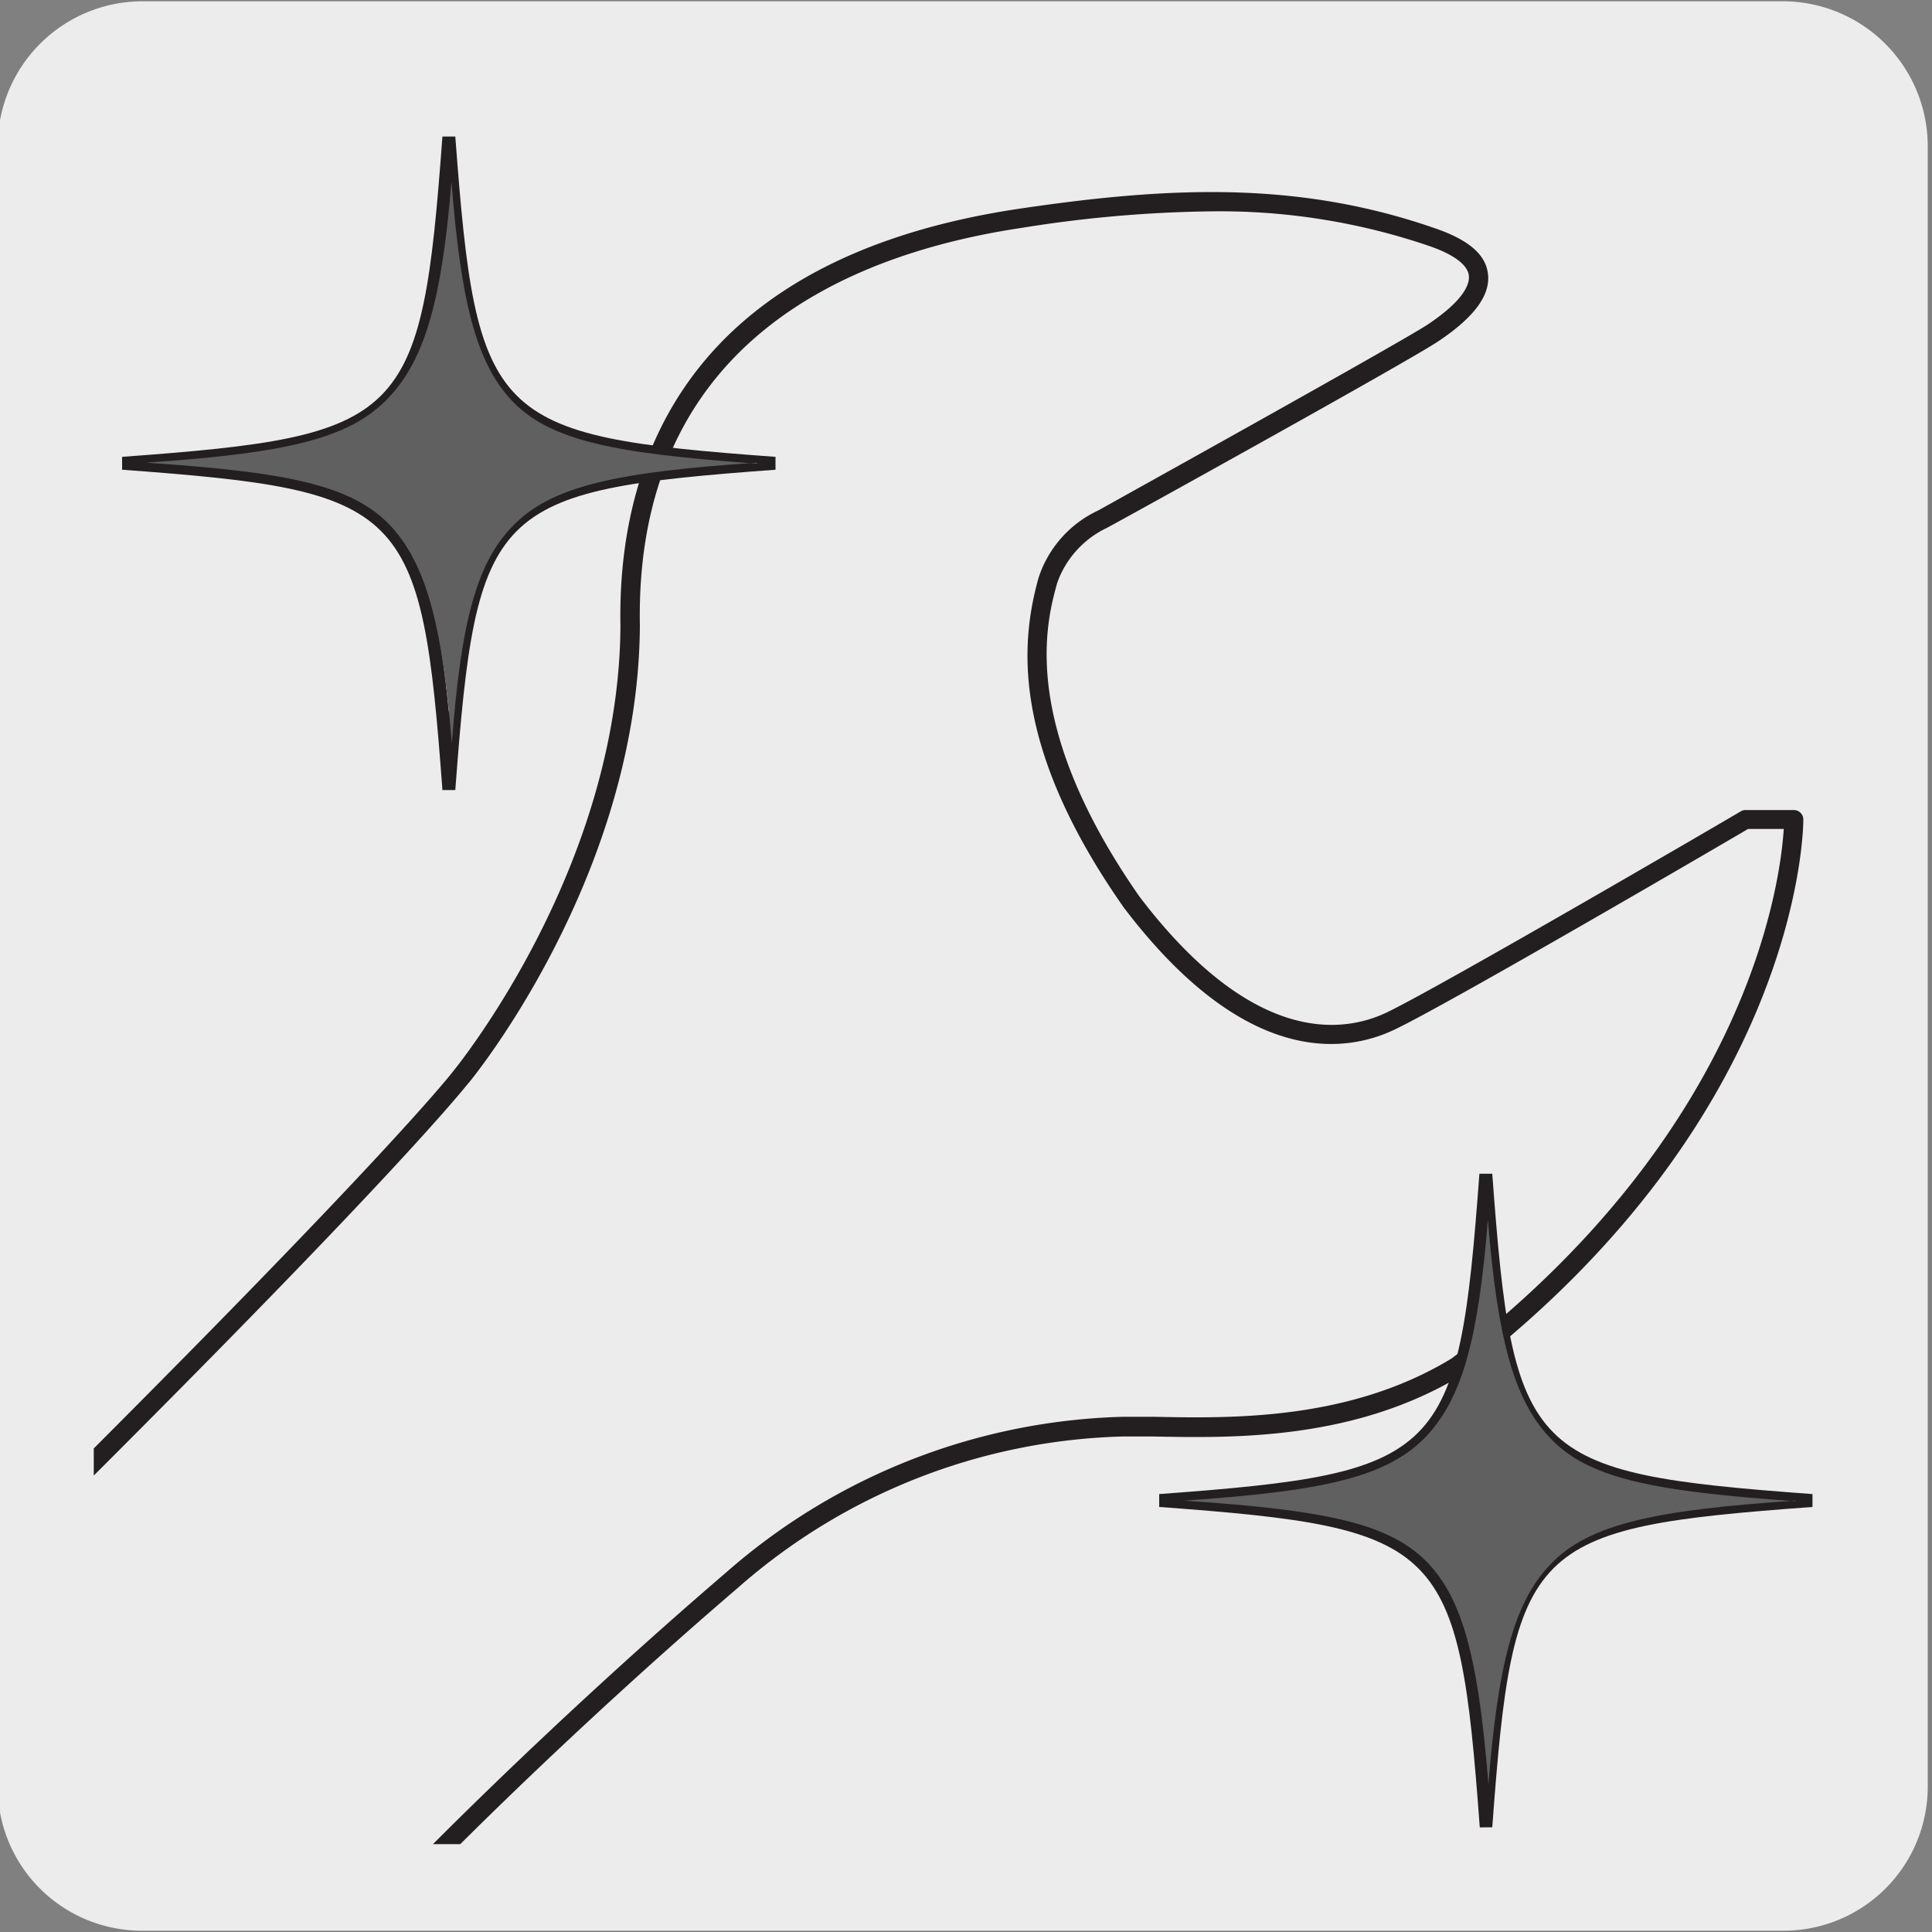 <svg xmlns="http://www.w3.org/2000/svg" xmlns:xlink="http://www.w3.org/1999/xlink" viewBox="0 0 150 150"><rect x="0" y="0" width="150" height="150" fill="#808080" stroke="none"/><defs><style>.cls-1{fill:none;}.cls-2{fill:#edecec;}.cls-3{clip-path:url(#clip-path);}.cls-4{fill:#231f20;}.cls-5{clip-path:url(#clip-path-2);}.cls-6{clip-path:url(#clip-path-3);}.cls-7{clip-path:url(#clip-path-4);}.cls-8{clip-path:url(#clip-path-5);}.cls-9{fill:#e9eaeb;}.cls-10{fill:#606060;}</style><clipPath id="clip-path"><path class="cls-1" d="M186.09-332.89a8.37,8.37,0,0,0-6,2.5,8.36,8.36,0,0,0-2.5,6v118.75a8.33,8.33,0,0,0,2.5,6,8.43,8.43,0,0,0,6,2.5H304.85a8.44,8.44,0,0,0,6-2.5,8.28,8.28,0,0,0,2.49-6V-324.41a8.31,8.31,0,0,0-2.49-6,8.4,8.4,0,0,0-6-2.5Z"/></clipPath><clipPath id="clip-path-2"><path class="cls-1" d="M13.88-162.62a8.31,8.31,0,0,0-6,2.5,8.28,8.28,0,0,0-2.5,6V-35.39a8.29,8.29,0,0,0,2.5,6,8.34,8.34,0,0,0,6,2.5H132.64a8.4,8.4,0,0,0,6-2.5,8.31,8.31,0,0,0,2.48-6V-154.15a8.3,8.3,0,0,0-2.48-6,8.37,8.37,0,0,0-6-2.5Z"/></clipPath><clipPath id="clip-path-3"><path class="cls-1" d="M187.52-162.62a8.31,8.31,0,0,0-6,2.5,8.29,8.29,0,0,0-2.51,6V-35.39a8.3,8.3,0,0,0,2.51,6,8.34,8.34,0,0,0,6,2.5H306.28a8.36,8.36,0,0,0,6-2.5,8.28,8.28,0,0,0,2.49-6V-154.15a8.27,8.27,0,0,0-2.49-6,8.33,8.33,0,0,0-6-2.5Z"/></clipPath><clipPath id="clip-path-4"><path class="cls-1" d="M357-162.62a8.35,8.35,0,0,0-6,2.5,8.32,8.32,0,0,0-2.5,6V-35.39a8.33,8.33,0,0,0,2.5,6,8.38,8.38,0,0,0,6,2.5H475.78a8.36,8.36,0,0,0,6-2.5,8.28,8.28,0,0,0,2.49-6V-154.15a8.27,8.27,0,0,0-2.49-6,8.33,8.33,0,0,0-6-2.5Z"/></clipPath><clipPath id="clip-path-5"><path class="cls-1" d="M15.76,7.45a8.54,8.54,0,0,0-8.48,8.48V134.68a8.33,8.33,0,0,0,2.5,6,8.43,8.43,0,0,0,6,2.5H134.52a8.44,8.44,0,0,0,6-2.5,8.28,8.28,0,0,0,2.49-6V15.93a8.31,8.31,0,0,0-2.49-6,8.4,8.4,0,0,0-6-2.5Z"/></clipPath></defs><title>15686-01 </title><g id="Capa_2" data-name="Capa 2"><path class="cls-2" d="M11.07.1H138.38a11.26,11.26,0,0,1,11.29,11.21v127.4a11.19,11.19,0,0,1-11.19,11.19H11A11.19,11.19,0,0,1-.18,138.71h0V11.34A11.25,11.25,0,0,1,11.07.1Z"/></g><g id="Capa_3" data-name="Capa 3"><g class="cls-3"><path class="cls-4" d="M-130.54,141.81a32.85,32.85,0,0,1-21.25-7.76c-12-10.63-15.37-27.94-8.12-41.16,7.57-13.82,21-17.88,27.53-19.84.88-.27,1.65-.5,2.19-.69,4.13-1.54,14.23-9.51,16.28-11.59,2.68-2.72,11.1-10.43,19.24-17.89S-78.1,27.69-75.43,25C-66.61,16.05-57,6.49-47.71-2.75S-28.79-21.56-20-30.5C9-59.82,41.77-92.4,73.49-123.9s64.32-63.87,93.15-93.09c33.14-32.69,38.81-40.09,38.86-40.16s12.9-15.65,13-34.6c-.23-12.63,5-28.53,31-32.39,11.74-1.74,21.71-2.15,32.29,1.54,2.54.88,3.87,2,4.06,3.49.22,1.64-1,3.36-3.84,5.26-2.23,1.51-24.81,14-25.77,14.55a7.41,7.41,0,0,0-3.83,4.26c-.83,3-3,10.87,6.38,24.33,8.83,11.63,15.83,10.62,19.22,9,4.36-2.09,27.23-15.46,27.46-15.59a.76.76,0,0,1,.38-.11h3.74a.75.75,0,0,1,.75.74c0,.22.07,22.8-26.45,43.1-8.37,5.11-17.76,4.91-24,4.8l-2.42,0a47,47,0,0,0-29.83,11.72c-12.53,10.73-25.41,23.38-30.16,28.95l0,0L47.28-38.94C38.46-30,22.22-13.71,6.52,2s-31.94,32-40.77,41c-1.6,1.63-5,4.89-9.23,9-10,9.71-25.17,24.37-35.4,35.22C-90,99.1-90.72,100.85-91.94,104a36.92,36.92,0,0,1-1.58,3.62,59.26,59.26,0,0,0-2.69,6.77c-1.62,4.66-3.3,9.48-7.57,14.27C-112.38,138.37-121.94,141.81-130.54,141.81Zm394.9-465.74a99.13,99.13,0,0,0-14.63,1.27c-13.79,2.05-30.13,9.07-29.72,30.9-.11,19.52-13.2,35.38-13.33,35.54s-5.67,7.44-39,40.29c-28.84,29.22-61.54,61.69-93.16,93.1S10-58.76-18.9-29.45c-8.83,9-18.45,18.52-27.75,27.77S-65.55,17.1-74.36,26C-77.06,28.77-85.5,36.5-93.66,44s-16.53,15.16-19.19,17.84c-1.84,1.88-12.23,10.24-16.82,11.94-.59.22-1.37.45-2.28.73-6.29,1.89-19.37,5.84-26.64,19.12-6.92,12.62-3.64,29.15,7.79,39.31,8.92,7.92,29.26,13.5,45.9-5.21,4.07-4.57,5.7-9.25,7.28-13.78A57.9,57.9,0,0,1-94.86,107c.74-1.48,1.15-2.55,1.52-3.49,1.29-3.36,2-5.22,13.37-17.28C-69.71,75.35-54.55,60.67-44.52,51c4.25-4.11,7.61-7.37,9.2-9C-26.49,33-10.25,16.73,5.45,1s31.94-32,40.76-41L196.39-189.15c4.8-5.62,17.74-18.32,30.3-29.09a48.56,48.56,0,0,1,30.8-12.08c.74,0,1.56,0,2.46,0,6,.12,15.17.3,23.1-4.54,23.13-17.71,25.52-37.11,25.77-41.1h-2.77c-2.29,1.35-23.13,13.51-27.39,15.55-3.8,1.84-11.59,3.06-21.08-9.45-8.83-12.6-8-20.66-6.61-25.62a8.78,8.78,0,0,1,4.61-5.2c.17-.1,23.41-13,25.59-14.44,2.95-2,3.27-3.26,3.2-3.82-.11-.83-1.17-1.62-3.07-2.28A50.34,50.34,0,0,0,264.36-323.93ZM196.94-188.64h0Z"/></g><g class="cls-5"><path class="cls-4" d="M-302.75,312.08A32.88,32.88,0,0,1-324,304.31c-11.95-10.62-15.37-27.93-8.12-41.16,7.58-13.81,21.05-17.88,27.53-19.83.89-.27,1.65-.5,2.19-.7,4.14-1.53,14.24-9.51,16.28-11.59,2.68-2.71,11.1-10.43,19.24-17.89s16.58-15.19,19.25-17.89c8.82-8.95,18.44-18.51,27.74-27.75s18.9-18.8,27.72-27.73c28.93-29.33,61.74-61.9,93.46-93.4S-34.4-17.5-5.56-46.73C27.58-79.41,33.24-86.81,33.3-86.89s12.9-15.65,13-34.6c-.24-12.63,4.94-28.52,31-32.39C89-155.62,99-156,109.59-152.34c2.53.88,3.86,2,4.06,3.5.21,1.63-1,3.35-3.84,5.26C107.57-142.07,85-129.57,84-129a7.41,7.41,0,0,0-3.83,4.26c-.83,3-3,10.88,6.37,24.33,8.83,11.63,15.84,10.63,19.23,9,4.36-2.09,27.23-15.46,27.46-15.6a.69.69,0,0,1,.37-.1h3.75a.75.75,0,0,1,.75.74c0,.23.06,22.81-26.45,43.1-8.37,5.11-17.76,4.92-24,4.8l-2.42,0A47,47,0,0,0,55.47-46.84C42.93-36.1,30.05-23.45,25.3-17.89l0,.05L-124.93,131.32c-8.82,8.94-25.06,25.23-40.76,41s-31.93,32-40.76,41c-1.61,1.62-5,4.88-9.23,9-10,9.7-25.17,24.37-35.4,35.22-11.17,11.84-11.84,13.6-13.07,16.78a35.44,35.44,0,0,1-1.57,3.62,55.79,55.79,0,0,0-2.69,6.77c-1.63,4.66-3.31,9.49-7.58,14.28C-284.58,308.64-294.15,312.08-302.75,312.08ZM92.15-153.66a100.67,100.67,0,0,0-14.63,1.26c-13.78,2.05-30.12,9.07-29.71,30.91C47.69-102,34.6-86.11,34.47-85.95s-5.66,7.43-39,40.28C-33.33-16.44-66,16-97.66,47.43s-64.51,64.07-93.44,93.39c-8.82,8.94-18.44,18.5-27.74,27.74s-18.91,18.8-27.73,27.74c-2.69,2.73-11.13,10.47-19.29,17.95S-282.4,229.4-285,232.09c-1.85,1.87-12.24,10.23-16.83,11.94-.58.21-1.37.45-2.28.72-6.28,1.9-19.36,5.84-26.64,19.12-6.92,12.62-3.64,29.16,7.8,39.32,8.91,7.91,29.25,13.5,45.89-5.22,4.07-4.57,5.7-9.25,7.28-13.77a60.56,60.56,0,0,1,2.77-6.95,34.33,34.33,0,0,0,1.51-3.48c1.3-3.37,2-5.22,13.38-17.28,10.25-10.87,25.41-25.56,35.45-35.27,4.25-4.12,7.61-7.37,9.2-9,8.83-8.95,25.07-25.24,40.77-41s31.94-32,40.76-41L24.18-18.89C29-24.51,41.92-37.21,54.49-48a48.52,48.52,0,0,1,30.8-12.08l2.45,0c6.05.12,15.17.3,23.1-4.54,23.13-17.71,25.53-37.11,25.77-41.1h-2.76c-2.3,1.34-23.14,13.51-27.39,15.55-3.8,1.84-11.6,3-21.09-9.45-8.82-12.61-8-20.66-6.61-25.63a8.81,8.81,0,0,1,4.61-5.19c.17-.1,23.42-13,25.59-14.44,3-2,3.28-3.26,3.2-3.83-.11-.83-1.17-1.61-3.07-2.27A50.3,50.3,0,0,0,92.15-153.66ZM24.73-18.38h0Z"/></g><g class="cls-6"><path class="cls-4" d="M-129.11,312.08a32.85,32.85,0,0,1-21.25-7.77c-11.95-10.62-15.37-27.93-8.12-41.16,7.57-13.81,21-17.88,27.53-19.83.89-.27,1.65-.5,2.19-.7,4.14-1.53,14.23-9.51,16.28-11.59,2.68-2.71,11.1-10.43,19.24-17.89S-76.66,198-74,195.25c8.83-8.95,18.45-18.51,27.75-27.75s18.9-18.8,27.72-27.73c28.93-29.33,61.73-61.9,93.46-93.4s64.31-63.87,93.15-93.1c33.14-32.68,38.8-40.08,38.86-40.16s12.89-15.65,13-34.6c-.24-12.63,4.94-28.52,31-32.39,11.73-1.74,21.71-2.14,32.28,1.54,2.54.88,3.87,2,4.07,3.5.21,1.63-1,3.35-3.85,5.26-2.23,1.51-24.8,14-25.76,14.54a7.41,7.41,0,0,0-3.83,4.26c-.84,3-3,10.88,6.37,24.33,8.83,11.63,15.84,10.63,19.23,9,4.35-2.09,27.23-15.46,27.46-15.6a.69.69,0,0,1,.37-.1H311a.75.75,0,0,1,.75.74c0,.23.06,22.81-26.45,43.1-8.37,5.11-17.76,4.92-24,4.8l-2.42,0A47,47,0,0,0,229.1-46.84c-12.53,10.74-25.41,23.39-30.16,29l0,.05L48.71,131.32c-8.81,8.93-25,25.19-40.7,40.92s-32,32.09-40.82,41c-1.61,1.62-5,4.87-9.22,9-10,9.71-25.18,24.38-35.41,35.24-11.17,11.84-11.84,13.6-13.07,16.78a35.44,35.44,0,0,1-1.57,3.62,55.79,55.79,0,0,0-2.69,6.77c-1.63,4.66-3.31,9.49-7.58,14.28C-110.95,308.64-120.51,312.08-129.11,312.08Zm394.9-465.74a100.56,100.56,0,0,0-14.63,1.26c-13.78,2.05-30.12,9.07-29.71,30.91-.12,19.51-13.21,35.38-13.34,35.54s-5.67,7.43-39,40.28C140.3-16.44,107.61,16,76,47.43S11.46,111.5-17.46,140.82c-8.83,8.94-18.44,18.5-27.74,27.74s-18.91,18.8-27.73,27.74c-2.69,2.73-11.13,10.47-19.29,17.95s-16.54,15.15-19.19,17.84c-1.85,1.87-12.24,10.23-16.83,11.94-.58.21-1.37.45-2.28.72-6.28,1.9-19.37,5.84-26.64,19.12-6.92,12.62-3.64,29.16,7.8,39.32,8.91,7.91,29.25,13.5,45.89-5.22,4.07-4.57,5.7-9.25,7.28-13.77a60.56,60.56,0,0,1,2.77-6.95,33.39,33.39,0,0,0,1.51-3.49c1.3-3.36,2-5.21,13.38-17.27,10.26-10.88,25.42-25.57,35.46-35.29,4.24-4.11,7.6-7.35,9.19-9,8.84-9,25.1-25.27,40.83-41s31.89-32,40.7-40.92L197.82-18.89c4.8-5.62,17.74-18.32,30.31-29.09a48.52,48.52,0,0,1,30.79-12.08l2.46,0c6,.12,15.17.3,23.1-4.54,23.13-17.71,25.52-37.11,25.77-41.1h-2.76c-2.3,1.34-23.14,13.51-27.39,15.55-3.8,1.84-11.6,3-21.09-9.45-8.82-12.61-8-20.66-6.61-25.63a8.81,8.81,0,0,1,4.61-5.19c.17-.1,23.42-13,25.59-14.44,3-2,3.28-3.26,3.2-3.83-.11-.83-1.17-1.61-3.07-2.27A50.34,50.34,0,0,0,265.79-153.66ZM198.37-18.38h0Z"/></g><g class="cls-7"><path class="cls-4" d="M40.39,312.08a32.85,32.85,0,0,1-21.25-7.77c-12-10.62-15.37-27.93-8.12-41.16,7.57-13.82,21.05-17.88,27.53-19.83.89-.27,1.65-.5,2.19-.7C44.87,241.09,55,233.11,57,231c2.68-2.71,11.09-10.42,19.23-17.88S92.83,198,95.5,195.25c8.83-8.95,18.45-18.51,27.74-27.75s18.91-18.8,27.73-27.73c28.93-29.32,61.72-61.89,93.44-93.38s64.33-63.89,93.17-93.12c33.14-32.68,38.8-40.08,38.85-40.16s12.9-15.65,13-34.6c-.24-12.63,4.94-28.52,31-32.39,11.73-1.74,21.71-2.14,32.28,1.54,2.54.88,3.87,2,4.07,3.5.21,1.63-1,3.35-3.85,5.26-2.23,1.51-24.81,14-25.77,14.54a7.41,7.41,0,0,0-3.83,4.26c-.83,3-3,10.88,6.38,24.33,8.83,11.63,15.83,10.63,19.22,9,4.36-2.09,27.23-15.46,27.46-15.6a.75.75,0,0,1,.38-.1h3.75a.75.75,0,0,1,.75.74c0,.23.06,22.81-26.45,43.1-8.37,5.11-17.77,4.92-24,4.8l-2.42,0A47,47,0,0,0,398.6-46.84c-12.53,10.74-25.41,23.39-30.16,29l0,.05L218.21,131.32c-8.81,8.93-25,25.19-40.7,40.92s-32,32.09-40.83,41c-1.6,1.62-5,4.88-9.22,9-10,9.7-25.17,24.37-35.4,35.22C80.89,269.36,80.21,271.12,79,274.3a37.85,37.85,0,0,1-1.57,3.62,55.79,55.79,0,0,0-2.69,6.77c-1.63,4.66-3.31,9.49-7.58,14.28C58.55,308.64,49,312.08,40.39,312.08Zm394.9-465.74a100.56,100.56,0,0,0-14.63,1.26c-13.78,2.05-30.12,9.07-29.71,30.91-.12,19.51-13.21,35.38-13.34,35.54s-5.67,7.43-39,40.28C309.8-16.44,277.09,16,245.46,47.45S181,111.51,152,140.82c-8.83,8.94-18.44,18.5-27.74,27.74s-18.91,18.8-27.73,27.74c-2.7,2.73-11.14,10.47-19.31,18S60.74,229.4,58.09,232.09C56.24,234,45.85,242.33,41.26,244c-.59.21-1.37.45-2.28.72-6.28,1.9-19.37,5.84-26.64,19.12C5.42,276.49,8.7,293,20.14,303.19,29.05,311.1,49.39,316.68,66,298c4.07-4.57,5.7-9.25,7.28-13.77a57.12,57.12,0,0,1,2.77-6.95,35.69,35.69,0,0,0,1.51-3.49c1.29-3.36,2-5.21,13.38-17.27,10.25-10.87,25.41-25.56,35.44-35.27,4.26-4.12,7.61-7.37,9.21-9,8.84-9,25.1-25.27,40.83-41s31.89-32,40.7-40.92L367.32-18.89c4.8-5.62,17.74-18.32,30.31-29.09a48.52,48.52,0,0,1,30.79-12.08l2.46,0c6,.12,15.17.3,23.1-4.54,23.13-17.71,25.52-37.11,25.77-41.1H477c-2.3,1.34-23.14,13.51-27.4,15.55-3.79,1.84-11.59,3-21.08-9.45-8.82-12.61-8-20.66-6.61-25.63a8.78,8.78,0,0,1,4.61-5.19c.17-.1,23.41-13,25.59-14.44,3-2,3.27-3.26,3.2-3.83-.11-.83-1.17-1.61-3.07-2.27A50.34,50.34,0,0,0,435.29-153.66ZM367.87-18.38h0Z"/></g><g class="cls-8"><path class="cls-4" d="M-300.87,482.15a32.8,32.8,0,0,1-21.25-7.77c-12-10.62-15.37-27.93-8.12-41.15,7.57-13.82,21.05-17.89,27.53-19.84.88-.27,1.65-.5,2.19-.69,4.13-1.54,14.23-9.51,16.28-11.59,2.68-2.72,11.1-10.43,19.24-17.9s16.57-15.18,19.24-17.88c8.82-8.94,18.43-18.5,27.72-27.74s18.92-18.81,27.75-27.75c28.92-29.32,61.72-61.88,93.43-93.38s64.33-63.88,93.17-93.11C29.45,90.66,35.12,83.26,35.17,83.19s12.9-15.65,13-34.6c-.23-12.63,5-28.53,31-32.39,11.74-1.74,21.71-2.15,32.29,1.54,2.54.88,3.87,2,4.06,3.49.22,1.64-1,3.36-3.84,5.26C109.45,28,86.87,40.5,85.91,41a7.49,7.49,0,0,0-3.83,4.26c-.83,3-3,10.88,6.38,24.34,8.83,11.62,15.83,10.62,19.22,9C112,76.52,134.91,63.15,135.14,63a.76.76,0,0,1,.38-.11h3.74a.74.74,0,0,1,.75.73c0,.23.07,22.81-26.45,43.11-8.37,5.1-17.76,4.92-24,4.8l-2.42,0a47.07,47.07,0,0,0-29.83,11.73c-12.53,10.73-25.42,23.38-30.17,29l0,0L-123,301.4c-8.82,8.94-25.06,25.22-40.76,41s-31.94,32-40.77,41c-1.6,1.63-5,4.88-9.21,9-10,9.71-25.18,24.38-35.42,35.23-11.16,11.85-11.84,13.6-13.06,16.79a36.92,36.92,0,0,1-1.58,3.62,59.84,59.84,0,0,0-2.69,6.76c-1.62,4.67-3.31,9.49-7.57,14.28C-282.71,478.71-292.27,482.15-300.87,482.15ZM94,16.41A99.13,99.13,0,0,0,79.4,17.68c-13.78,2.05-30.13,9.07-29.72,30.9C49.57,68.1,36.48,84,36.35,84.12s-5.67,7.44-39,40.29c-28.83,29.23-61.54,61.71-93.17,93.11s-64.5,64.06-93.43,93.37c-8.83,8.95-18.45,18.52-27.75,27.77s-18.9,18.78-27.71,27.72c-2.7,2.73-11.14,10.46-19.3,17.94s-16.53,15.15-19.19,17.84C-285,404-295.41,412.4-300,414.1c-.59.22-1.37.45-2.28.73-6.29,1.89-19.37,5.84-26.64,19.12-6.92,12.62-3.64,29.15,7.79,39.31,8.92,7.92,29.26,13.5,45.9-5.22,4.07-4.56,5.7-9.24,7.28-13.77a57.9,57.9,0,0,1,2.76-6.94c.74-1.48,1.15-2.55,1.52-3.49,1.29-3.36,2-5.22,13.37-17.28,10.26-10.87,25.43-25.56,35.46-35.28,4.25-4.11,7.6-7.36,9.19-9,8.83-8.95,25.07-25.24,40.77-41s31.94-32,40.76-41L26.05,151.19c4.81-5.62,17.74-18.32,30.31-29.09A48.63,48.63,0,0,1,87.16,110c.73,0,1.56,0,2.46,0,6,.12,15.17.3,23.1-4.54,23.13-17.71,25.52-37.11,25.77-41.1h-2.77c-2.29,1.35-23.13,13.51-27.39,15.55-3.8,1.84-11.59,3.05-21.08-9.45-8.83-12.6-8-20.66-6.61-25.62a8.74,8.74,0,0,1,4.61-5.2c.17-.1,23.41-13,25.59-14.44,3-2,3.27-3.26,3.2-3.82-.11-.83-1.17-1.62-3.07-2.28A50.34,50.34,0,0,0,94,16.41ZM26.6,151.7h0Z"/></g><path class="cls-9" d="M140.71,116.51c-22.35,1.64-23.68,3-25.32,25.33-1.65-22.35-3-23.69-25.33-25.33,22.36-1.65,23.68-3,25.33-25.34,1.64,22.37,3,23.69,25.32,25.34"/><path class="cls-4" d="M114.89,141.88C113.26,119.79,112.1,118.63,90,117v-1c22.07-1.63,23.23-2.79,24.86-24.87h1c1.62,22.08,2.78,23.24,24.86,24.87v1c-22.08,1.62-23.24,2.78-24.86,24.87ZM96.12,116.51c15.11,1.47,17.79,4.15,19.27,19.27,1.47-15.12,4.15-17.8,19.27-19.27-15.12-1.48-17.8-4.15-19.27-19.27C113.92,112.35,111.23,115,96.12,116.51Z"/><path class="cls-9" d="M60.17,36c-22.35,1.65-23.68,3-25.32,25.34C33.2,39,31.88,37.62,9.51,36c22.37-1.64,23.69-3,25.34-25.33C36.49,33,37.82,34.33,60.17,36"/><path class="cls-4" d="M34.35,61.34C32.72,39.26,31.56,38.09,9.48,36.47v-1c22.08-1.62,23.24-2.78,24.87-24.87h1C37,32.69,38.13,33.85,60.21,35.47v1C38.13,38.09,37,39.26,35.35,61.34ZM15.58,36c15.11,1.47,17.79,4.15,19.27,19.28C36.31,40.12,39,37.44,54.11,36,39,34.5,36.31,31.82,34.85,16.7,33.37,31.82,30.69,34.5,15.58,36Z"/><path class="cls-10" d="M58.78,35.92c-10.87.73-16,1.8-19,4.95-2.84,2.93-4,7.59-4.7,16.86-.7-8.72-1.86-13.38-4.3-16.38-2.94-3.62-8-4.66-19.44-5.43,11-.75,15.91-1.86,18.93-5.15C33,27.82,34.32,23.2,35.05,14.1,35.77,23.23,36.91,28,39.64,31c3,3.26,8.12,4.2,19.14,5"/><path class="cls-10" d="M139.37,116.51c-10.86.73-16,1.8-19,4.95-2.83,2.93-4.07,7.8-4.81,17.06-.7-8.72-1.74-13.58-4.18-16.58-2.94-3.62-8-4.66-19.45-5.43,11-.75,15.92-1.85,18.94-5.14,2.71-3,3.92-7.57,4.65-16.67.73,9.13,2,13.92,4.75,16.86,3,3.27,8.12,4.21,19.13,5"/></g></svg>
